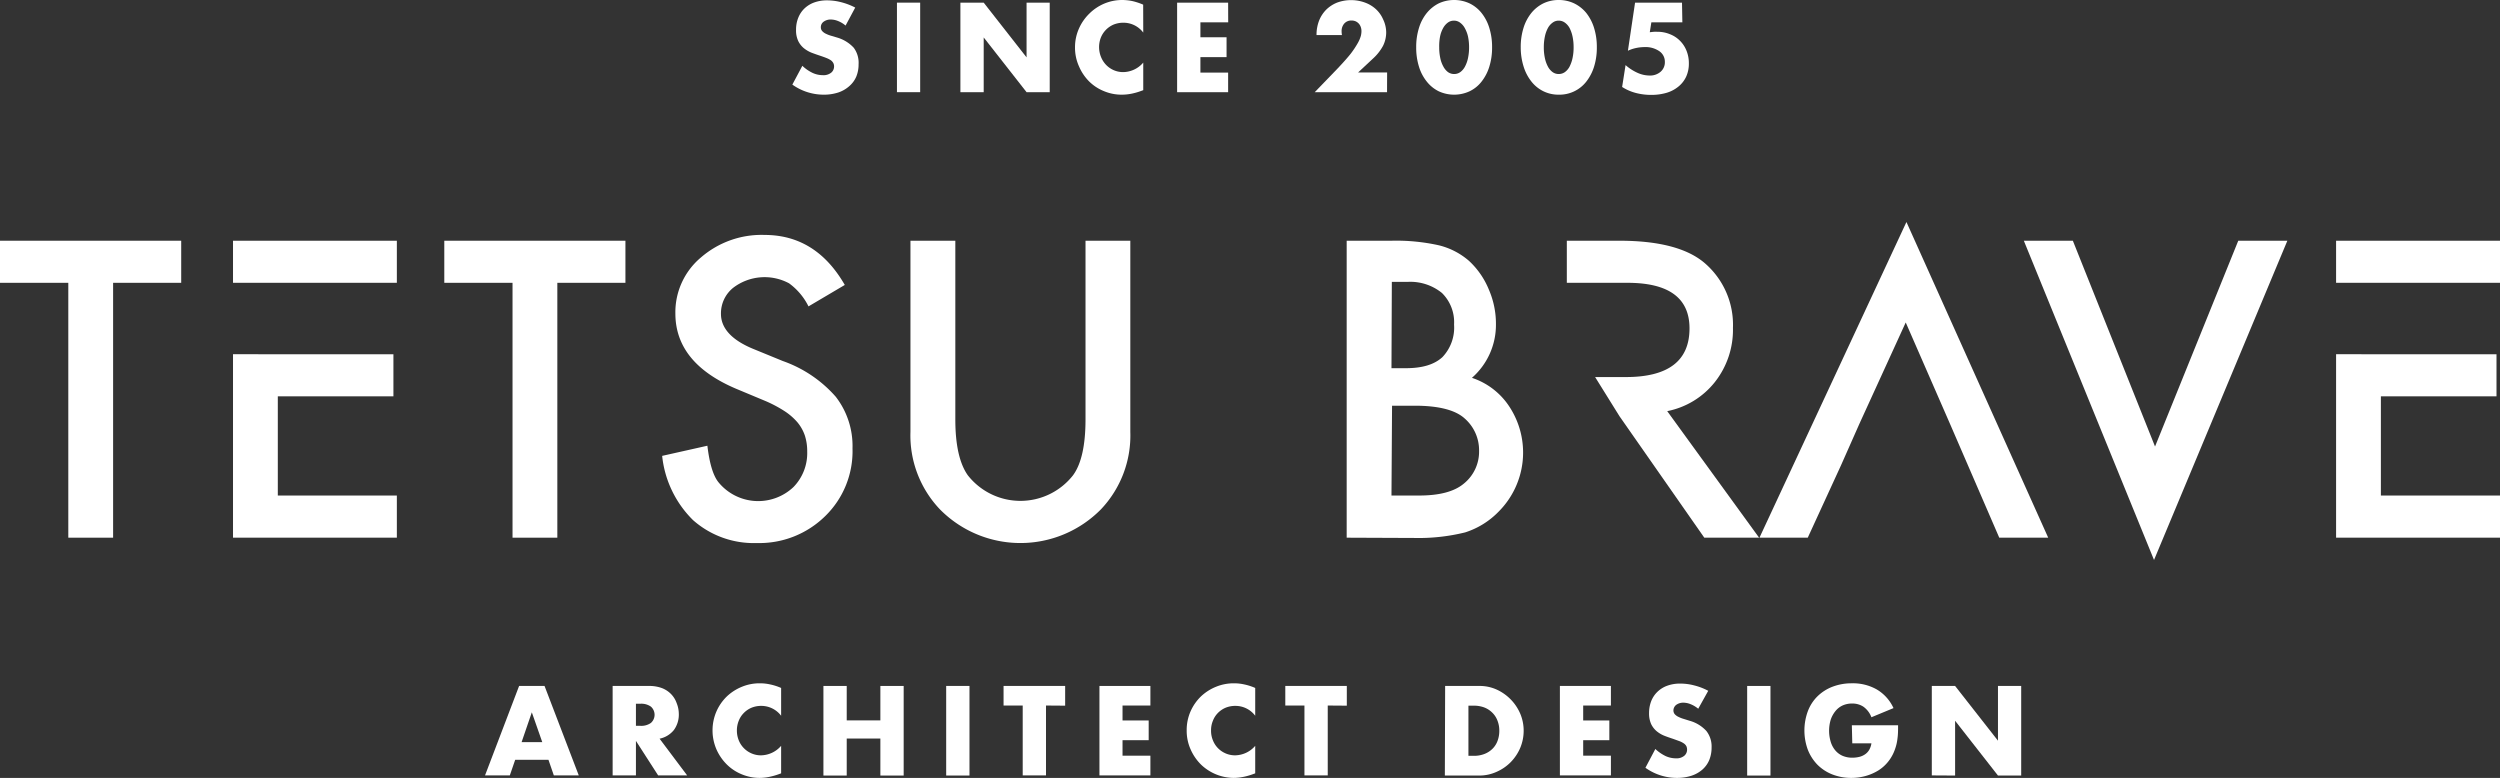 <svg xmlns="http://www.w3.org/2000/svg" width="349.88" height="108.87" viewBox="0 0 349.88 108.87"><rect x="0" y="0" width="349.88" height="108.87" fill="#333333" stroke="none"/><defs><style>.cls-1{fill:#fff;}</style></defs><title>top01</title><g id="レイヤー_2" data-name="レイヤー 2"><g id="レイヤー_5のコピー" data-name="レイヤー 5のコピー"><path class="cls-1" d="M15.83,39.58V75.25H9.56V39.58H0V33.69H25.36v5.89Z"/><path class="cls-1" d="M32.61,39.58V33.69H55.54v5.89H32.61Zm6.27,10H55.06v5.89H38.88V69.35H55.54v5.9H32.61V49.57Z"/><path class="cls-1" d="M78,39.58V75.25H71.73V39.58H62.18V33.69H87.53v5.89Z"/><path class="cls-1" d="M118.23,39.88l-5.08,3a8.83,8.83,0,0,0-2.72-3.23,7.24,7.24,0,0,0-7.81.62,4.58,4.58,0,0,0-1.72,3.66c0,2,1.5,3.66,4.52,4.9l4.15,1.7a17.62,17.62,0,0,1,7.4,5,11.25,11.25,0,0,1,2.34,7.23,12.67,12.67,0,0,1-3.82,9.47A13.14,13.14,0,0,1,105.93,76,12.83,12.83,0,0,1,97,72.8a14.76,14.76,0,0,1-4.33-9L99,62.38q.43,3.66,1.51,5.06a7.18,7.18,0,0,0,10.53.73,6.8,6.8,0,0,0,1.93-5,7.09,7.09,0,0,0-.33-2.22,5.83,5.83,0,0,0-1.05-1.86,8.44,8.44,0,0,0-1.85-1.59,18,18,0,0,0-2.69-1.41l-4-1.67q-8.53-3.61-8.53-10.55a10,10,0,0,1,3.58-7.84A12.94,12.94,0,0,1,107,32.88Q114.2,32.88,118.23,39.88Z"/><path class="cls-1" d="M133.7,33.69v25q0,5.36,1.75,7.83a9.36,9.36,0,0,0,14.72,0c1.17-1.59,1.75-4.21,1.75-7.83v-25h6.27V60.44a15,15,0,0,1-4.09,10.82,15.82,15.82,0,0,1-22.58,0,15,15,0,0,1-4.1-10.82V33.69Z"/><path class="cls-1" d="M188.47,75.25V33.69h6.25a27.49,27.49,0,0,1,6.65.64,10.05,10.05,0,0,1,4.22,2.18,11.25,11.25,0,0,1,2.77,4,12,12,0,0,1,1,4.84A9.86,9.86,0,0,1,206,52.88a10,10,0,0,1,5.22,4,11.7,11.7,0,0,1-1.51,14.75,11.3,11.3,0,0,1-4.66,2.88,27.07,27.07,0,0,1-7.08.78Zm6.27-23.72h2c2.33,0,4-.51,5.13-1.55a6,6,0,0,0,1.63-4.56A5.73,5.73,0,0,0,201.8,41,7,7,0,0,0,197,39.45h-2.21Zm0,17.82h3.88c2.84,0,4.92-.55,6.25-1.67A5.74,5.74,0,0,0,207,63.11a5.9,5.9,0,0,0-2-4.53c-1.31-1.2-3.66-1.8-7-1.8h-3.18Z"/><path class="cls-1" d="M223.24,52.77h4.3q8.91,0,8.91-6.81,0-6.37-8.66-6.38h-8.51V33.69h7.35q8.24,0,11.9,3.09a11.38,11.38,0,0,1,4,9.1A11.8,11.8,0,0,1,240,53.47a11.29,11.29,0,0,1-6.67,4.07l12.86,17.71h-7.67l-11.87-17Z"/><path class="cls-1" d="M272.88,59.26l-6.17-14.13-6.46,14.13-2.61,5.89L253,75.25h-6.76l20.57-44.18,19.84,44.18H279.8l-4.37-10.1Z"/><path class="cls-1" d="M290.1,33.69l11.5,28.8,11.65-28.8h6.87L301.46,78.37,283.24,33.69Z"/><path class="cls-1" d="M326.94,39.58V33.69h22.94v5.89Zm6.27,10h16.18v5.89H333.21V69.35h16.67v5.9H326.94V49.57Z"/><path class="cls-1" d="M76.76,106.34H72.1l-.75,2.18H67.88L72.65,96h3.56L81,108.52H77.51Zm-.87-2.48-1.46-4.17L73,103.86Z"/><path class="cls-1" d="M96.17,108.52H92.11L89,103.69v4.83H85.74V96h5.07a5.09,5.09,0,0,1,1.83.3,3.59,3.59,0,0,1,1.29.85,3.39,3.39,0,0,1,.76,1.23A4.06,4.06,0,0,1,95,99.85a3.66,3.66,0,0,1-.69,2.32,3.45,3.45,0,0,1-2,1.21ZM89,101.58h.61a2.33,2.33,0,0,0,1.48-.4,1.52,1.52,0,0,0,0-2.29,2.33,2.33,0,0,0-1.48-.4H89Z"/><path class="cls-1" d="M109.32,100.17a3.48,3.48,0,0,0-2.79-1.38,3.58,3.58,0,0,0-1.36.26,3.33,3.33,0,0,0-1.07.73,3.17,3.17,0,0,0-.71,1.09,3.58,3.58,0,0,0-.26,1.36,3.65,3.65,0,0,0,.26,1.38,3.28,3.28,0,0,0,.72,1.1,3.33,3.33,0,0,0,1.07.73,3.26,3.26,0,0,0,1.33.27,3.8,3.8,0,0,0,2.81-1.33v3.85l-.33.12a9.07,9.07,0,0,1-1.4.39,7,7,0,0,1-1.28.13,6.47,6.47,0,0,1-2.49-.5,6.37,6.37,0,0,1-2.09-1.37,6.91,6.91,0,0,1-1.46-2.12,6.71,6.71,0,0,1,0-5.32,6.67,6.67,0,0,1,1.44-2.08,6.77,6.77,0,0,1,2.11-1.36,6.45,6.45,0,0,1,2.51-.49,6.56,6.56,0,0,1,1.47.16,7.85,7.85,0,0,1,1.52.49Z"/><path class="cls-1" d="M118.5,100.82h4.71V96h3.26v12.54h-3.26v-5.18H118.5v5.18h-3.26V96h3.26Z"/><path class="cls-1" d="M135.68,96v12.54h-3.26V96Z"/><path class="cls-1" d="M146.39,98.74v9.78h-3.26V98.74h-2.68V96h8.62v2.76Z"/><path class="cls-1" d="M161,98.74H157.1v2.09h3.66v2.76H157.1v2.17H161v2.76h-7.13V96H161Z"/><path class="cls-1" d="M175.67,100.17a3.46,3.46,0,0,0-2.79-1.38,3.58,3.58,0,0,0-1.36.26,3.33,3.33,0,0,0-1.07.73,3.15,3.15,0,0,0-.7,1.09,3.4,3.4,0,0,0-.26,1.36,3.46,3.46,0,0,0,.26,1.38,3.26,3.26,0,0,0,.71,1.1,3.33,3.33,0,0,0,1.07.73,3.29,3.29,0,0,0,1.33.27,3.78,3.78,0,0,0,2.81-1.33v3.85l-.33.12a8.77,8.77,0,0,1-1.4.39,7,7,0,0,1-1.28.13,6.68,6.68,0,0,1-4.58-1.87,6.88,6.88,0,0,1-1.45-2.12,6.35,6.35,0,0,1-.55-2.67,6.44,6.44,0,0,1,.54-2.65,6.67,6.67,0,0,1,1.44-2.08,6.77,6.77,0,0,1,2.11-1.36,6.49,6.49,0,0,1,2.51-.49,6.56,6.56,0,0,1,1.47.16,7.85,7.85,0,0,1,1.52.49Z"/><path class="cls-1" d="M185.82,98.74v9.78h-3.26V98.74h-2.68V96h8.61v2.76Z"/><path class="cls-1" d="M202.25,96h4.82a5.74,5.74,0,0,1,2.4.51,6.54,6.54,0,0,1,3.29,3.37,6.11,6.11,0,0,1,.48,2.39,6.22,6.22,0,0,1-.47,2.37,6.45,6.45,0,0,1-1.32,2,6.32,6.32,0,0,1-2,1.38,5.81,5.81,0,0,1-2.42.52h-4.82Zm3.26,9.78h.75a4,4,0,0,0,1.51-.27,3.25,3.25,0,0,0,1.12-.73,3,3,0,0,0,.7-1.11,3.92,3.92,0,0,0,.24-1.4,3.78,3.78,0,0,0-.25-1.4,3.07,3.07,0,0,0-.71-1.11,3.27,3.27,0,0,0-1.12-.74,4.12,4.12,0,0,0-1.49-.26h-.75Z"/><path class="cls-1" d="M225.45,98.74h-3.88v2.09h3.66v2.76h-3.66v2.17h3.88v2.76h-7.14V96h7.14Z"/><path class="cls-1" d="M237.67,99.19a4,4,0,0,0-1.07-.64,2.79,2.79,0,0,0-1-.21,1.68,1.68,0,0,0-1,.3,1,1,0,0,0-.4.78.81.81,0,0,0,.2.55,1.66,1.66,0,0,0,.53.37,4.12,4.12,0,0,0,.73.28l.8.25a5,5,0,0,1,2.34,1.42,3.51,3.51,0,0,1,.74,2.32,4.61,4.61,0,0,1-.32,1.74,3.68,3.68,0,0,1-.95,1.34,4.4,4.4,0,0,1-1.53.87,6.56,6.56,0,0,1-2.06.31,7.56,7.56,0,0,1-4.4-1.42l1.39-2.63a5.65,5.65,0,0,0,1.45,1,3.49,3.49,0,0,0,1.41.31,1.69,1.69,0,0,0,1.19-.36,1.11,1.11,0,0,0,.39-.83,1.22,1.22,0,0,0-.09-.49,1.11,1.11,0,0,0-.34-.39,3,3,0,0,0-.6-.32l-.91-.33c-.42-.14-.84-.28-1.24-.44a4,4,0,0,1-1.08-.64,3,3,0,0,1-.77-1,3.62,3.62,0,0,1-.29-1.54,4.58,4.58,0,0,1,.31-1.69,3.72,3.72,0,0,1,.87-1.29,3.82,3.82,0,0,1,1.36-.84,5.15,5.15,0,0,1,1.8-.3,7.59,7.59,0,0,1,2,.26,8.47,8.47,0,0,1,1.94.75Z"/><path class="cls-1" d="M247.78,96v12.54h-3.26V96Z"/><path class="cls-1" d="M259.17,101.5h6.47c0,.66,0,1.27-.08,1.81a6.41,6.41,0,0,1-.34,1.51,5.82,5.82,0,0,1-.94,1.74,5.5,5.5,0,0,1-1.41,1.27,7,7,0,0,1-1.77.77,7.48,7.48,0,0,1-2,.27,7.21,7.21,0,0,1-2.67-.49,6.09,6.09,0,0,1-2.07-1.35,6.32,6.32,0,0,1-1.35-2.1,7.81,7.81,0,0,1,0-5.39,5.78,5.78,0,0,1,1.34-2.08,6.16,6.16,0,0,1,2.11-1.35,7.47,7.47,0,0,1,2.74-.48,6.73,6.73,0,0,1,3.44.85A5.87,5.87,0,0,1,265,99.1l-3.09,1.28a3.21,3.21,0,0,0-1.13-1.48,2.8,2.8,0,0,0-1.57-.44,3.19,3.19,0,0,0-1.33.27,2.79,2.79,0,0,0-1,.78,3.88,3.88,0,0,0-.67,1.22,5.39,5.39,0,0,0,0,3.08,3.4,3.4,0,0,0,.62,1.18,2.82,2.82,0,0,0,1,.77,3.38,3.38,0,0,0,1.43.28,4.1,4.1,0,0,0,.94-.11,2.41,2.41,0,0,0,.8-.35,1.94,1.94,0,0,0,.59-.62,2.56,2.56,0,0,0,.32-.93h-2.68Z"/><path class="cls-1" d="M270.36,108.52V96h3.26l6,7.66V96h3.25v12.54h-3.25l-6-7.67v7.67Z"/><path class="cls-1" d="M118.34,3.58a3.75,3.75,0,0,0-1.06-.64,2.83,2.83,0,0,0-1-.21,1.66,1.66,0,0,0-1,.3.92.92,0,0,0-.4.78.76.76,0,0,0,.2.55,1.61,1.61,0,0,0,.52.37,4.44,4.44,0,0,0,.73.28c.27.07.54.16.81.24a5.09,5.09,0,0,1,2.34,1.43A3.51,3.51,0,0,1,120.16,9a4.42,4.42,0,0,1-.33,1.74,3.65,3.65,0,0,1-1,1.34,4.38,4.38,0,0,1-1.53.87,6.5,6.5,0,0,1-2,.3,7.56,7.56,0,0,1-4.41-1.41l1.4-2.63a5.48,5.48,0,0,0,1.45,1,3.42,3.42,0,0,0,1.41.31,1.71,1.71,0,0,0,1.19-.36,1.12,1.12,0,0,0,.39-.83,1,1,0,0,0-.1-.49,1.19,1.19,0,0,0-.33-.39,3.11,3.11,0,0,0-.61-.32c-.25-.1-.55-.21-.91-.33s-.83-.28-1.24-.44a4.2,4.2,0,0,1-1.08-.65,3,3,0,0,1-.76-1,3.5,3.5,0,0,1-.29-1.54,4.39,4.39,0,0,1,.31-1.69,3.7,3.7,0,0,1,.86-1.29,3.91,3.91,0,0,1,1.36-.84,5.17,5.17,0,0,1,1.81-.3,7.89,7.89,0,0,1,1.94.25,9.07,9.07,0,0,1,2,.76Z"/><path class="cls-1" d="M128.78.37V12.9h-3.25V.37Z"/><path class="cls-1" d="M134.41,12.9V.37h3.26l6,7.66V.37h3.24V12.9h-3.24l-6-7.66V12.9Z"/><path class="cls-1" d="M160,4.56a3.46,3.46,0,0,0-2.79-1.38,3.58,3.58,0,0,0-1.36.26,3.33,3.33,0,0,0-1.07.73,3.38,3.38,0,0,0-.71,1.08,3.66,3.66,0,0,0-.25,1.37A3.64,3.64,0,0,0,154.1,8a3.44,3.44,0,0,0,.72,1.1,3.33,3.33,0,0,0,1.07.73,3.29,3.29,0,0,0,1.33.26A3.75,3.75,0,0,0,160,8.76v3.86l-.33.12a8.77,8.77,0,0,1-1.4.39,7,7,0,0,1-1.28.12,6.38,6.38,0,0,1-2.48-.49,6.28,6.28,0,0,1-2.1-1.38A6.72,6.72,0,0,1,151,9.27a6.35,6.35,0,0,1-.55-2.67A6.41,6.41,0,0,1,151,4a6.67,6.67,0,0,1,1.44-2.08A6.59,6.59,0,0,1,154.53.51,6.49,6.49,0,0,1,157,0a7.19,7.19,0,0,1,1.47.15,8.68,8.68,0,0,1,1.52.5Z"/><path class="cls-1" d="M171.89,3.13H168V5.22h3.66V8H168v2.16h3.88V12.9h-7.14V.37h7.14Z"/><path class="cls-1" d="M194.12,12.9H184l3.11-3.22c.82-.86,1.46-1.58,1.93-2.17a12.68,12.68,0,0,0,1-1.51,4.47,4.47,0,0,0,.42-1,2.92,2.92,0,0,0,.08-.65,1.71,1.71,0,0,0-.09-.55,1.42,1.42,0,0,0-.27-.48,1.45,1.45,0,0,0-.44-.33,1.48,1.48,0,0,0-.61-.12,1.3,1.3,0,0,0-1,.43,1.59,1.59,0,0,0-.37,1.08,3.13,3.13,0,0,0,.05.53h-3.56a5.51,5.51,0,0,1,.35-2,4.57,4.57,0,0,1,1-1.55,4.61,4.61,0,0,1,1.54-1,5.66,5.66,0,0,1,3.89,0,4.6,4.6,0,0,1,1.54.93,4.23,4.23,0,0,1,1,1.42A4.25,4.25,0,0,1,194,4.51a4.21,4.21,0,0,1-.44,1.9,6.76,6.76,0,0,1-1.41,1.79l-2.08,1.94h4.06Z"/><path class="cls-1" d="M198.2,6.62a8.89,8.89,0,0,1,.39-2.72,6.12,6.12,0,0,1,1.1-2.09A5.13,5.13,0,0,1,201.36.47a5.15,5.15,0,0,1,4.3,0,4.87,4.87,0,0,1,1.68,1.34,6.28,6.28,0,0,1,1.09,2.09,8.89,8.89,0,0,1,.39,2.72,8.94,8.94,0,0,1-.39,2.72,6.38,6.38,0,0,1-1.09,2.09,4.67,4.67,0,0,1-1.68,1.35,5.15,5.15,0,0,1-4.3,0,4.91,4.91,0,0,1-1.67-1.35,6.21,6.21,0,0,1-1.1-2.09A8.94,8.94,0,0,1,198.2,6.62Zm3.22,0a7,7,0,0,0,.15,1.51A4.09,4.09,0,0,0,202,9.31a2.32,2.32,0,0,0,.65.78,1.49,1.49,0,0,0,.87.27,1.46,1.46,0,0,0,.85-.27,2.23,2.23,0,0,0,.66-.78,4.4,4.4,0,0,0,.42-1.18,7,7,0,0,0,.15-1.51,7.16,7.16,0,0,0-.15-1.51A4.4,4.4,0,0,0,205,3.93a2.24,2.24,0,0,0-.66-.76,1.4,1.4,0,0,0-.85-.28,1.43,1.43,0,0,0-.87.28,2.33,2.33,0,0,0-.65.76,4.09,4.09,0,0,0-.43,1.18A7.16,7.16,0,0,0,201.42,6.62Z"/><path class="cls-1" d="M212.83,6.62a8.89,8.89,0,0,1,.39-2.72,6.3,6.3,0,0,1,1.1-2.09A5.06,5.06,0,0,1,216,.47,4.91,4.91,0,0,1,218.15,0a5,5,0,0,1,2.15.47A5.06,5.06,0,0,1,222,1.81a6.47,6.47,0,0,1,1.09,2.09,8.89,8.89,0,0,1,.39,2.72,8.94,8.94,0,0,1-.39,2.72A6.57,6.57,0,0,1,222,11.43a4.76,4.76,0,0,1-3.83,1.82,4.78,4.78,0,0,1-2.15-.47,4.85,4.85,0,0,1-1.68-1.35,6.39,6.39,0,0,1-1.1-2.09A8.94,8.94,0,0,1,212.83,6.62Zm3.23,0a7,7,0,0,0,.15,1.51,4.4,4.4,0,0,0,.42,1.18,2.23,2.23,0,0,0,.66.78,1.44,1.44,0,0,0,.86.27,1.49,1.49,0,0,0,.86-.27,2.23,2.23,0,0,0,.66-.78,4.78,4.78,0,0,0,.41-1.18,7,7,0,0,0,.15-1.51,7.16,7.16,0,0,0-.15-1.51,4.78,4.78,0,0,0-.41-1.18,2.24,2.24,0,0,0-.66-.76,1.43,1.43,0,0,0-.86-.28,1.39,1.39,0,0,0-.86.28,2.24,2.24,0,0,0-.66.76,4.4,4.4,0,0,0-.42,1.18A7.16,7.16,0,0,0,216.06,6.62Z"/><path class="cls-1" d="M235.45,3.13h-4.34l-.22,1.38.55-.06a4.24,4.24,0,0,1,.51,0,4.5,4.5,0,0,1,1.77.34,4,4,0,0,1,1.39.91,4.11,4.11,0,0,1,.92,1.4,4.66,4.66,0,0,1,.33,1.78,4.37,4.37,0,0,1-.37,1.83,3.87,3.87,0,0,1-1.06,1.38,4.71,4.71,0,0,1-1.66.89,7.46,7.46,0,0,1-2.18.3,8.39,8.39,0,0,1-2.15-.27,6.6,6.6,0,0,1-1.92-.84l.48-3.06a6.63,6.63,0,0,0,1.69,1.09,4.16,4.16,0,0,0,1.65.37,2.24,2.24,0,0,0,1.58-.54A1.74,1.74,0,0,0,233,8.66a1.77,1.77,0,0,0-.78-1.5,3.39,3.39,0,0,0-2.05-.57,5.94,5.94,0,0,0-1.16.12,5.27,5.27,0,0,0-1.18.39l1-6.73h6.57Z"/></g></g></svg>